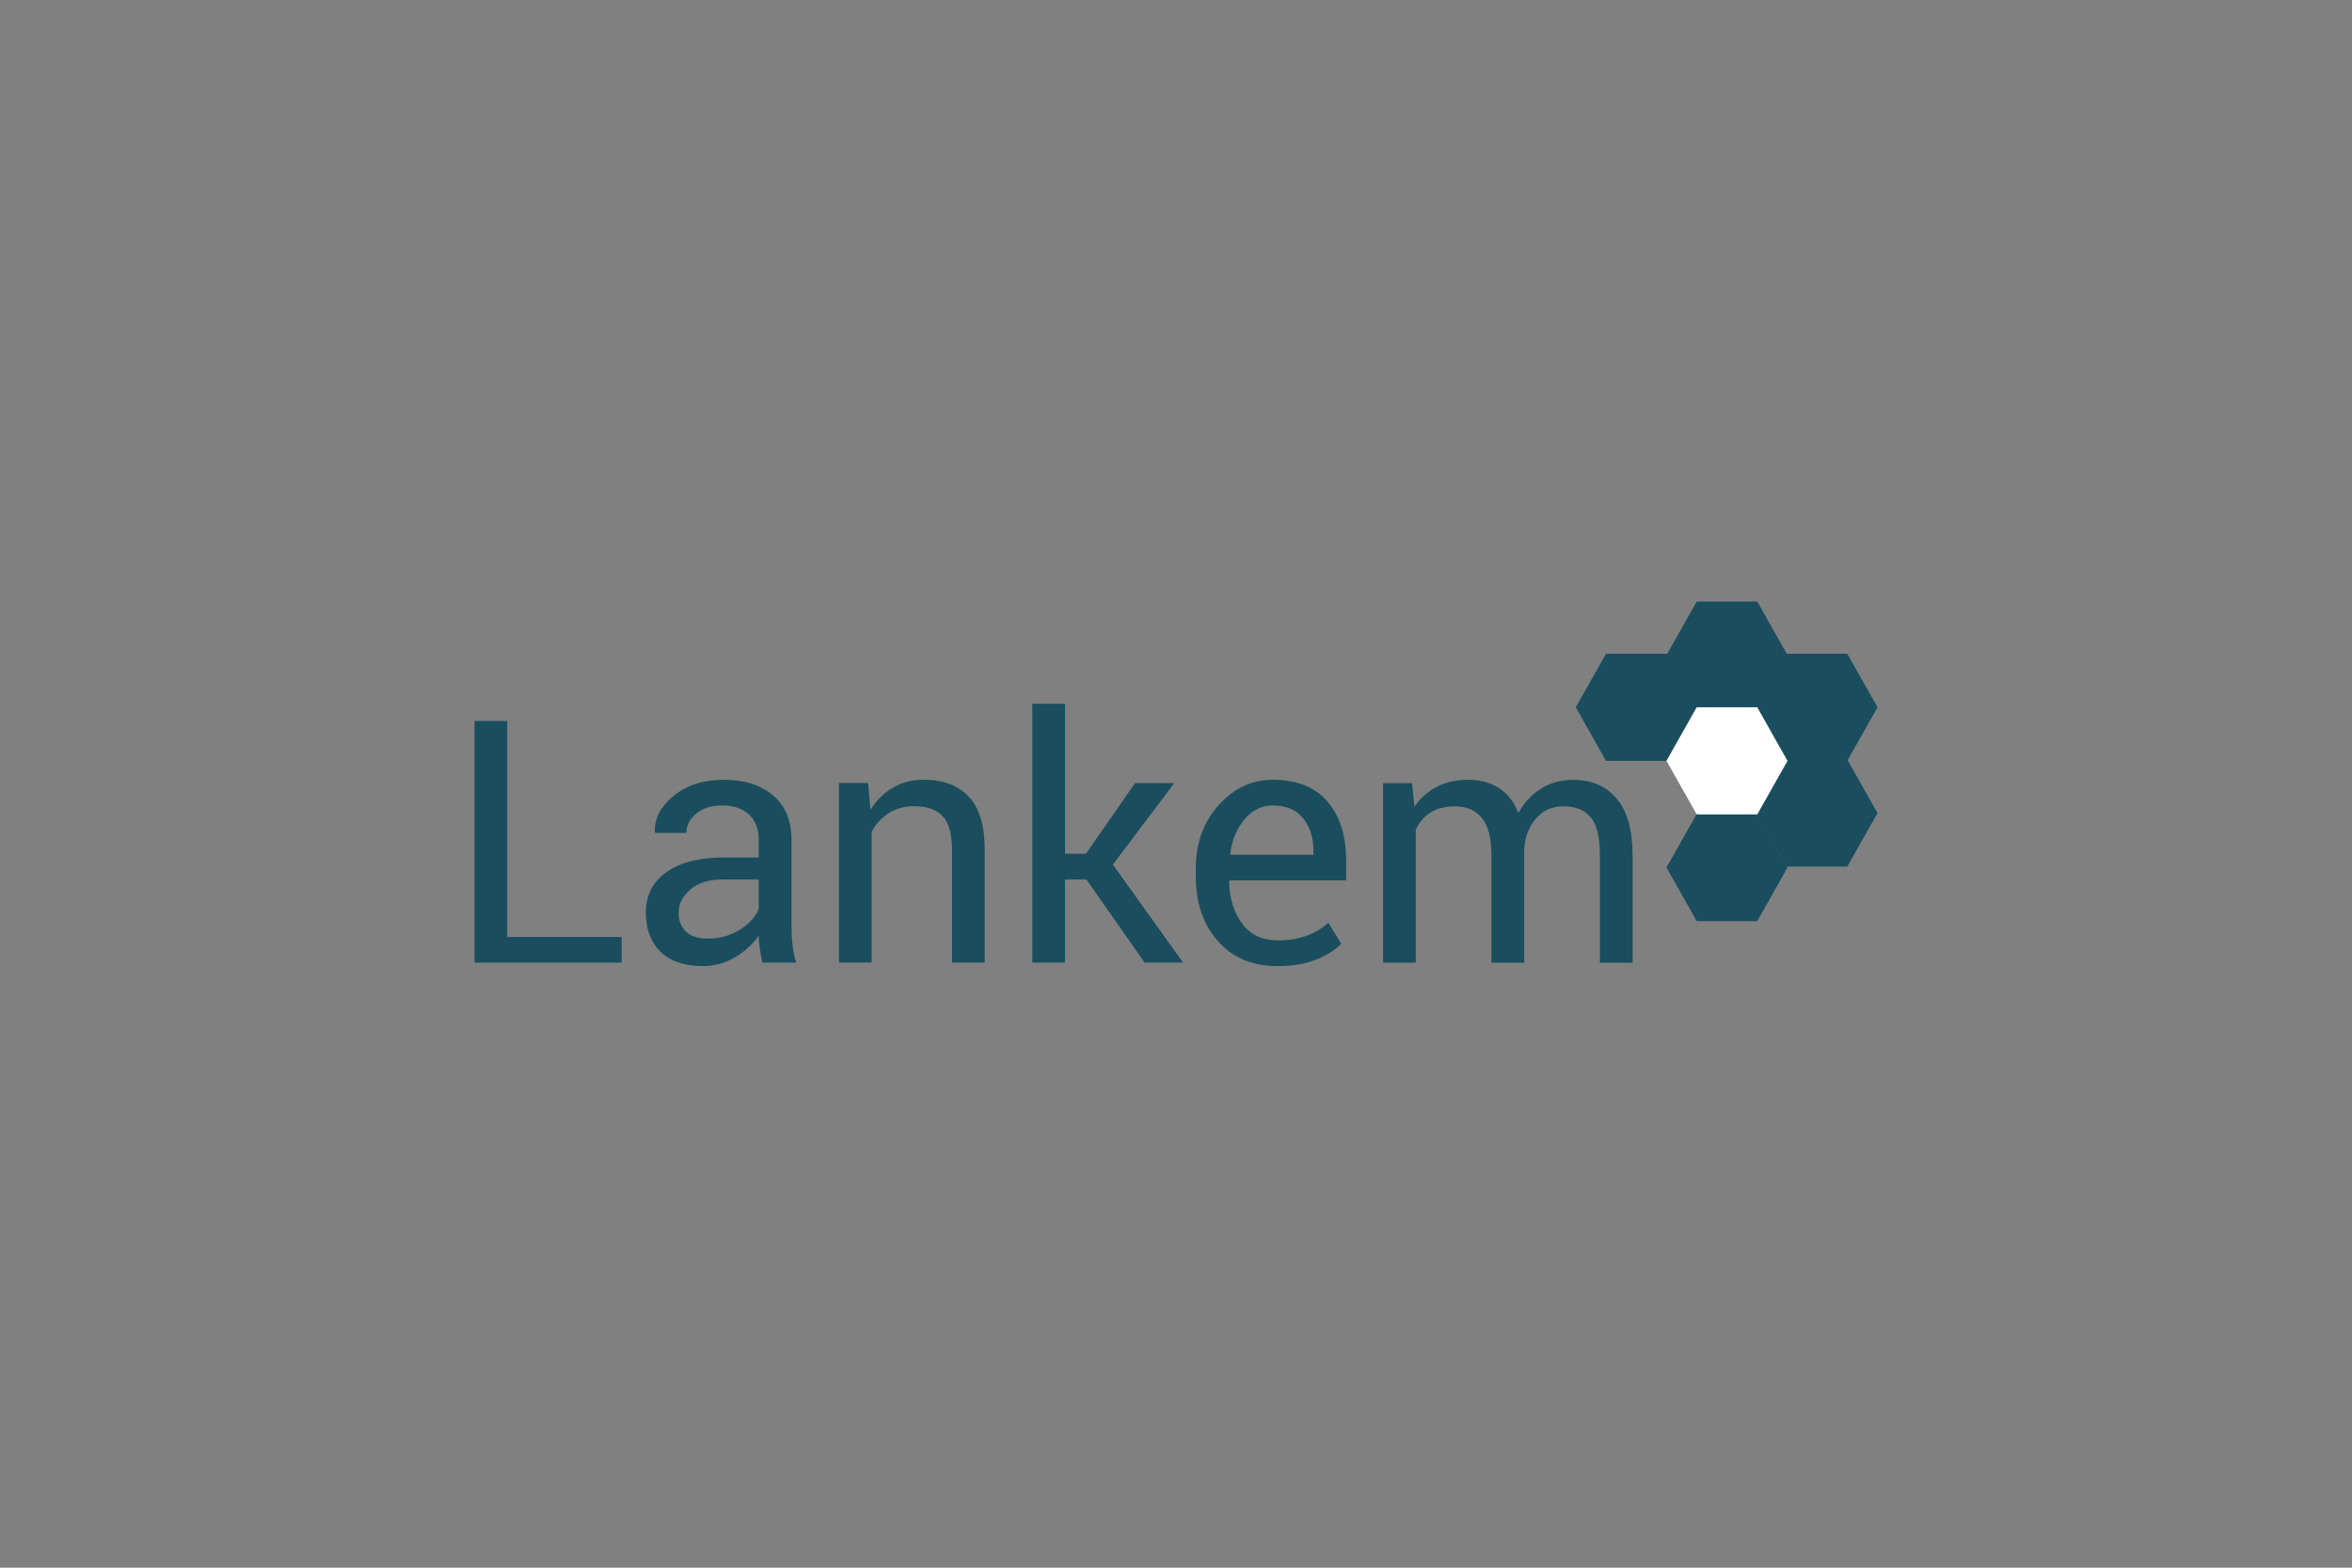 <?xml version="1.0" encoding="UTF-8"?>
<svg xmlns="http://www.w3.org/2000/svg" id="a" data-name="logos" viewBox="0 0 300 200">
  <rect x="0" y="0" width="300" height="200" fill="#808080" stroke="none"/>
  <defs>
    <style>
      .b {
        fill: #fff;
      }

      .c {
        fill: #1a4e5e;
      }
    </style>
  </defs>
  <g>
    <path class="c" d="m64.7,119.53h14.59v3.28h-18.76v-30.83h4.17v27.55Z"></path>
    <path class="c" d="m97.24,122.81c-.14-.69-.25-1.3-.33-1.83-.08-.53-.12-1.06-.14-1.6-.78,1.1-1.79,2.02-3.04,2.76s-2.59,1.11-4.03,1.11c-2.39,0-4.2-.61-5.45-1.83-1.25-1.22-1.87-2.9-1.87-5.05s.89-3.9,2.66-5.13c1.77-1.23,4.17-1.85,7.21-1.85h4.53v-2.27c0-1.34-.41-2.4-1.23-3.19-.82-.78-1.98-1.17-3.47-1.17-1.34,0-2.43.34-3.27,1.03-.84.69-1.26,1.51-1.26,2.47h-3.98l-.04-.13c-.08-1.67.7-3.19,2.36-4.57,1.66-1.38,3.8-2.08,6.43-2.08s4.69.66,6.27,1.98c1.58,1.32,2.37,3.22,2.37,5.71v11.03c0,.82.04,1.61.13,2.37s.24,1.51.47,2.24h-4.3Zm-6.92-3.07c1.51,0,2.87-.39,4.09-1.16,1.21-.77,2-1.66,2.37-2.66v-3.72h-4.68c-1.68,0-3.02.42-4.03,1.27-1.01.84-1.51,1.84-1.51,2.98,0,1.01.32,1.82.95,2.41s1.57.89,2.82.89Z"></path>
    <path class="c" d="m110.73,99.9l.3,3.41c.76-1.21,1.72-2.16,2.87-2.83,1.15-.67,2.46-1.01,3.93-1.01,2.47,0,4.38.72,5.74,2.17,1.36,1.45,2.03,3.68,2.03,6.7v14.46h-4.17v-14.38c0-2.02-.4-3.45-1.2-4.3-.8-.85-2.01-1.27-3.65-1.27-1.2,0-2.26.29-3.19.87-.92.58-1.66,1.37-2.21,2.37v16.71h-4.17v-22.91h3.73Z"></path>
    <path class="c" d="m138.55,112.2h-2.71v10.61h-4.17v-33.03h4.17v19.14h2.67l6.27-9.02h5l-7.83,10.4,8.96,12.51h-4.91l-7.43-10.61Z"></path>
    <path class="c" d="m162.96,123.26c-3.19,0-5.73-1.06-7.61-3.19-1.88-2.12-2.83-4.88-2.83-8.27v-.93c0-3.26.97-5.97,2.91-8.14,1.94-2.17,4.24-3.25,6.89-3.25,3.09,0,5.43.93,7.01,2.79,1.58,1.86,2.37,4.35,2.37,7.45v2.6h-14.86l-.06.11c.04,2.2.6,4,1.67,5.42,1.07,1.42,2.58,2.12,4.51,2.12,1.41,0,2.65-.2,3.72-.6s1.99-.96,2.76-1.66l1.63,2.71c-.82.81-1.9,1.48-3.24,2.02-1.34.54-2.96.81-4.87.81Zm-.64-20.5c-1.4,0-2.59.59-3.58,1.76-.99,1.17-1.6,2.65-1.82,4.42l.04.11h10.57v-.55c0-1.63-.44-3-1.31-4.09-.87-1.1-2.17-1.65-3.9-1.65Z"></path>
    <path class="c" d="m180.11,99.9l.3,3.01c.75-1.09,1.7-1.93,2.85-2.53,1.15-.6,2.49-.9,4.01-.9s2.83.35,3.93,1.06,1.92,1.76,2.47,3.18c.72-1.3,1.67-2.33,2.86-3.09,1.19-.76,2.57-1.14,4.15-1.14,2.33,0,4.17.8,5.53,2.4,1.35,1.6,2.03,4.01,2.03,7.23v13.7h-4.17v-13.74c0-2.26-.39-3.86-1.16-4.8-.78-.94-1.93-1.41-3.47-1.41-1.43,0-2.58.49-3.46,1.48-.88.99-1.4,2.24-1.56,3.75v14.72h-4.19v-13.74c0-2.15-.4-3.72-1.2-4.71-.8-1-1.94-1.49-3.44-1.49-1.27,0-2.32.26-3.13.78-.82.52-1.45,1.26-1.88,2.2v16.96h-4.17v-22.91h3.73Z"></path>
  </g>
  <polyline class="c" points="239.48 90.23 235.62 97.07 227.9 97.07 224.04 90.23 227.9 83.4 235.62 83.4 239.48 90.23"></polyline>
  <polyline class="c" points="239.48 103.73 235.62 110.56 227.9 110.56 224.04 103.73 227.9 96.89 235.62 96.89 239.48 103.73"></polyline>
  <polyline class="c" points="228 110.67 224.14 117.51 216.42 117.51 212.56 110.67 216.42 103.84 224.14 103.84 228 110.67"></polyline>
  <polyline class="c" points="216.43 90.23 212.57 97.07 204.85 97.07 200.99 90.23 204.85 83.4 212.57 83.4 216.43 90.23"></polyline>
  <polyline class="c" points="228 83.58 224.14 90.41 216.42 90.41 212.56 83.58 216.42 76.74 224.14 76.74 228 83.58"></polyline>
  <polyline class="b" points="228 97.07 224.14 103.9 216.42 103.9 212.56 97.07 216.42 90.23 224.14 90.23 228 97.07"></polyline>
</svg>
